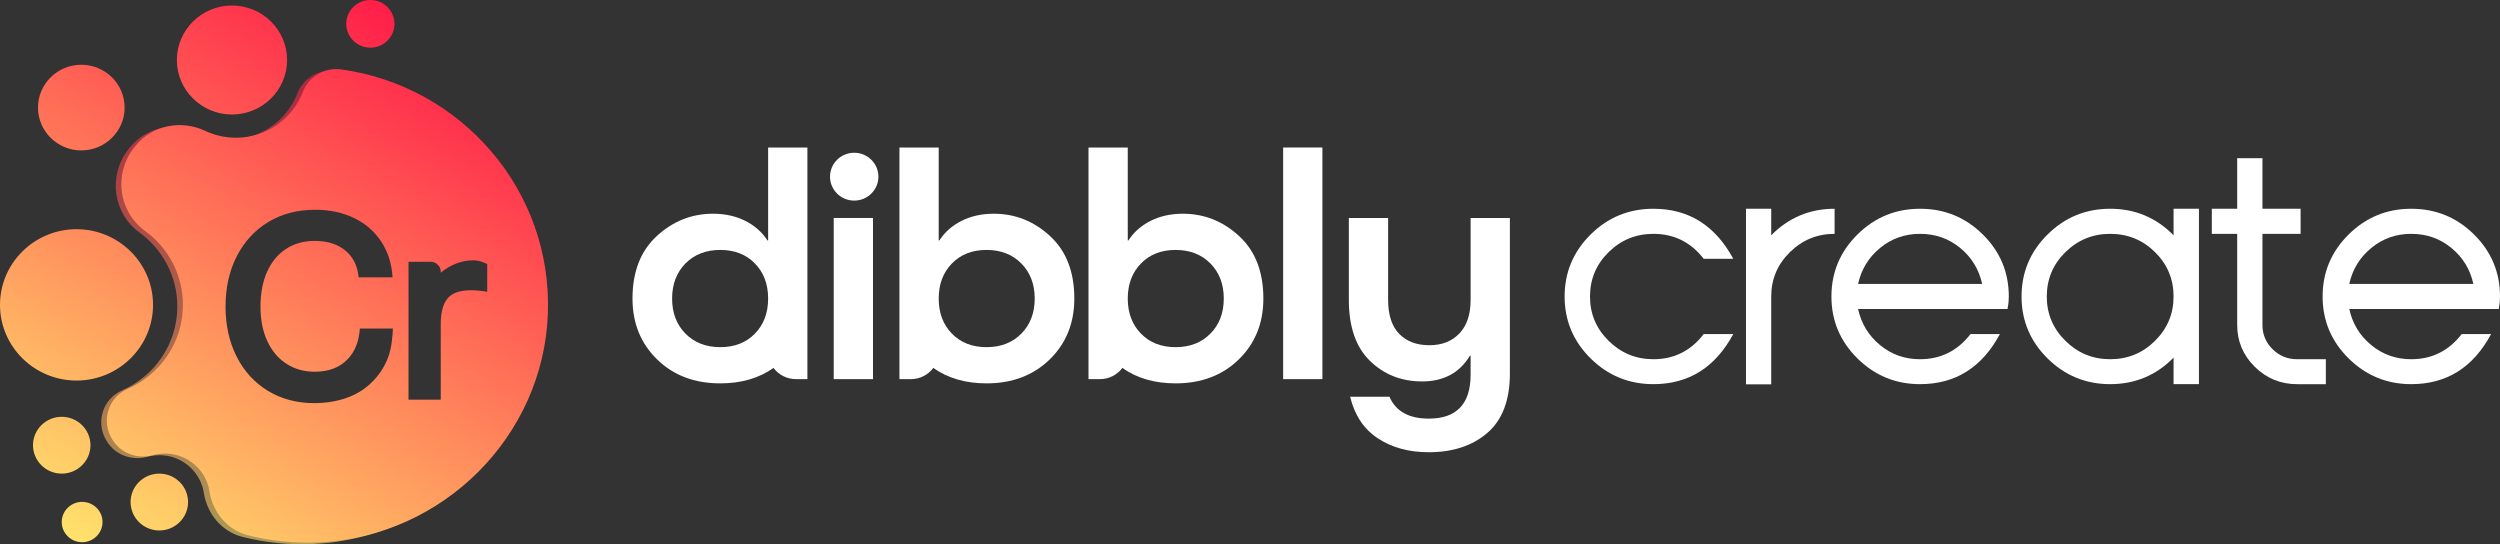 <svg xmlns="http://www.w3.org/2000/svg" width="147" height="32" viewBox="0 0 147 32" fill="none"><rect x="0" y="0" width="147" height="32" fill="#333333" stroke="none"/><g clip-path="url(#clip0_2649_31008)"><path d="M97.221 13.75C96.193 13.75 95.315 14.11 94.586 14.827C93.857 15.544 93.492 16.414 93.492 17.437C93.492 18.451 93.857 19.319 94.586 20.04C95.315 20.76 96.193 21.122 97.221 21.122C98.434 21.122 99.421 20.63 100.177 19.645H101.915C100.857 21.608 99.291 22.588 97.221 22.588C95.78 22.588 94.55 22.084 93.53 21.076C92.51 20.067 92 18.853 92 17.437C92 16.012 92.51 14.796 93.53 13.787C94.55 12.778 95.78 12.275 97.221 12.275C99.291 12.275 100.857 13.255 101.915 15.217H100.177C99.421 14.239 98.434 13.75 97.221 13.75Z" fill="white"></path><path d="M104.148 13.834C105.174 12.795 106.416 12.275 107.874 12.275V13.75C106.848 13.75 105.971 14.111 105.242 14.832C104.511 15.553 104.148 16.42 104.148 17.437V22.599H102.664V12.275H104.148V13.834Z" fill="white"></path><path d="M112.898 12.275C114.339 12.275 115.568 12.778 116.589 13.787C117.61 14.796 118.118 16.012 118.118 17.437C118.118 17.659 118.098 17.879 118.053 18.095C118.053 18.12 118.05 18.144 118.043 18.169H109.256C109.444 19.03 109.874 19.737 110.547 20.291C111.22 20.845 112.003 21.122 112.898 21.122C114.113 21.122 115.102 20.63 115.865 19.645H117.593C116.541 21.608 114.977 22.588 112.898 22.588C111.465 22.588 110.238 22.084 109.219 21.076C108.198 20.067 107.688 18.853 107.688 17.437C107.688 16.012 108.198 14.796 109.219 13.787C110.238 12.778 111.465 12.275 112.898 12.275ZM112.898 13.75C112.003 13.75 111.22 14.027 110.547 14.581C109.874 15.134 109.444 15.84 109.256 16.694H116.551C116.363 15.84 115.933 15.134 115.261 14.581C114.588 14.027 113.799 13.75 112.898 13.75Z" fill="white"></path><path d="M127.806 13.834V12.275H129.298V22.588H127.806V21.029C126.785 22.069 125.542 22.588 124.077 22.588C122.645 22.588 121.418 22.084 120.397 21.076C119.378 20.067 118.867 18.853 118.867 17.437C118.867 16.012 119.378 14.796 120.397 13.787C121.418 12.778 122.645 12.275 124.077 12.275C125.542 12.275 126.785 12.795 127.806 13.834ZM124.077 21.122C125.112 21.122 125.991 20.76 126.717 20.04C127.442 19.319 127.806 18.451 127.806 17.437C127.806 16.414 127.442 15.544 126.717 14.827C125.991 14.11 125.112 13.75 124.077 13.75C123.051 13.75 122.174 14.11 121.445 14.827C120.716 15.544 120.351 16.414 120.351 17.437C120.351 18.451 120.716 19.319 121.445 20.04C122.174 20.76 123.051 21.122 124.077 21.122Z" fill="white"></path><path d="M133.032 19.108C133.032 19.665 133.23 20.14 133.628 20.533C134.026 20.926 134.505 21.122 135.069 21.122H136.759V22.589H135.069C134.099 22.589 133.269 22.248 132.581 21.568C131.892 20.887 131.547 20.067 131.547 19.108V13.75H130.055V12.275H131.547V9.304H133.032V12.275H135.275V13.75H133.032V19.108Z" fill="white"></path><path d="M141.781 12.275C143.221 12.275 144.451 12.778 145.472 13.787C146.492 14.796 147.001 16.012 147.001 17.437C147.001 17.659 146.981 17.879 146.936 18.095C146.936 18.12 146.933 18.144 146.926 18.169H138.138C138.325 19.03 138.757 19.737 139.43 20.291C140.102 20.845 140.886 21.122 141.781 21.122C142.996 21.122 143.985 20.63 144.748 19.645H146.475C145.424 21.608 143.86 22.588 141.781 22.588C140.348 22.588 139.121 22.084 138.1 21.076C137.081 20.067 136.57 18.853 136.57 17.437C136.57 16.012 137.081 14.796 138.1 13.787C139.121 12.778 140.348 12.275 141.781 12.275ZM141.781 13.75C140.886 13.75 140.102 14.027 139.43 14.581C138.757 15.134 138.325 15.84 138.138 16.694H145.434C145.246 15.84 144.816 15.134 144.143 14.581C143.471 14.027 142.682 13.75 141.781 13.75Z" fill="white"></path><path d="M45.166 13.61V14.14H45.127C44.816 13.654 44.383 13.271 43.827 12.989C43.271 12.708 42.636 12.567 41.925 12.567C40.671 12.567 39.569 13.005 38.618 13.881C37.667 14.757 37.191 15.982 37.191 17.555C37.191 19 37.673 20.192 38.637 21.133C39.6 22.073 40.839 22.542 42.352 22.542C43.586 22.542 44.629 22.239 45.483 21.634C45.78 22.034 46.26 22.293 46.8 22.293H47.475V8.673H45.166V13.61ZM42.352 20.413C41.511 20.413 40.829 20.148 40.305 19.617C39.782 19.087 39.52 18.399 39.52 17.555C39.52 16.711 39.782 16.023 40.305 15.492C40.829 14.962 41.511 14.696 42.352 14.696C43.193 14.696 43.872 14.962 44.39 15.492C44.907 16.023 45.166 16.711 45.166 17.555C45.166 18.399 44.907 19.087 44.39 19.617C43.872 20.148 43.193 20.413 42.352 20.413Z" fill="white"></path><path d="M51.332 12.817H49.023V22.294H51.332V12.817Z" fill="white"></path><path d="M61.744 13.881C60.793 13.005 59.69 12.567 58.435 12.567C57.724 12.567 57.09 12.708 56.534 12.989C55.978 13.271 55.545 13.654 55.234 14.14H55.196V8.673H52.887V22.293H53.561C54.102 22.293 54.581 22.034 54.878 21.634C55.732 22.239 56.775 22.542 58.008 22.542C59.522 22.542 60.76 22.073 61.724 21.133C62.688 20.192 63.17 19 63.17 17.555C63.17 15.982 62.695 14.757 61.744 13.881ZM60.055 19.617C59.532 20.148 58.849 20.413 58.008 20.413C57.167 20.413 56.489 20.148 55.972 19.617C55.454 19.087 55.196 18.399 55.196 17.555C55.196 16.711 55.454 16.023 55.972 15.492C56.489 14.962 57.167 14.696 58.008 14.696C58.849 14.696 59.532 14.962 60.055 15.492C60.579 16.023 60.841 16.711 60.841 17.555C60.841 18.399 60.579 19.087 60.055 19.617Z" fill="white"></path><path d="M72.861 13.881C71.91 13.005 70.807 12.567 69.552 12.567C68.84 12.567 68.207 12.708 67.65 12.989C67.096 13.271 66.662 13.654 66.351 14.14H66.313V13.61H66.312V8.673H64.004V22.293H64.678C65.219 22.293 65.698 22.034 65.996 21.634C66.848 22.239 67.892 22.542 69.125 22.542C70.64 22.542 71.877 22.073 72.842 21.133C73.805 20.192 74.286 19 74.286 17.555C74.286 15.982 73.812 14.757 72.861 13.881ZM71.172 19.617C70.648 20.148 69.967 20.413 69.125 20.413C68.285 20.413 67.606 20.148 67.089 19.617C66.581 19.096 66.322 18.423 66.313 17.6V17.51C66.322 16.687 66.581 16.014 67.089 15.492C67.606 14.962 68.285 14.696 69.125 14.696C69.967 14.696 70.648 14.962 71.172 15.492C71.696 16.023 71.958 16.711 71.958 17.555C71.958 18.399 71.696 19.087 71.172 19.617Z" fill="white"></path><path d="M77.757 8.673H75.449V22.293H77.757V8.673Z" fill="white"></path><path d="M86.472 12.817V17.632C86.472 18.489 86.252 19.147 85.812 19.608C85.371 20.068 84.784 20.299 84.046 20.299C83.295 20.299 82.705 20.075 82.271 19.628C81.837 19.18 81.621 18.514 81.621 17.632V12.817H79.312V17.632C79.312 19.218 79.726 20.413 80.554 21.219C81.382 22.026 82.404 22.428 83.62 22.428C84.886 22.428 85.825 21.923 86.433 20.912H86.472V22.026C86.472 23.751 85.65 24.615 84.007 24.615C82.843 24.615 82.073 24.186 81.699 23.329H79.389C79.649 24.416 80.192 25.232 81.02 25.775C81.848 26.319 82.843 26.591 84.007 26.591C85.431 26.591 86.582 26.21 87.461 25.45C88.34 24.688 88.781 23.528 88.781 21.968V12.817H86.472Z" fill="white"></path><path d="M50.227 11.795C51.013 11.795 51.65 11.166 51.65 10.389C51.65 9.612 51.013 8.982 50.227 8.982C49.442 8.982 48.805 9.612 48.805 10.389C48.805 11.166 49.442 11.795 50.227 11.795Z" fill="white"></path><path opacity="0.6" d="M18.529 31.506C18.31 31.517 18.089 31.522 17.871 31.522C16.738 31.522 15.612 31.382 14.523 31.106C13.533 30.855 12.786 29.989 12.62 28.901L12.613 28.86C12.398 27.562 11.335 26.517 10.028 26.321C9.869 26.297 9.708 26.285 9.549 26.285C9.269 26.285 8.991 26.322 8.722 26.396C8.574 26.437 8.421 26.458 8.269 26.458C7.691 26.458 7.176 26.168 6.891 25.683L6.86 25.629C6.631 25.236 6.58 24.764 6.721 24.334C6.859 23.908 7.16 23.575 7.566 23.396C9.701 22.456 11.08 20.345 11.08 18.02C11.08 16.159 10.181 14.389 8.675 13.285C8.038 12.817 7.626 12.124 7.517 11.332C7.404 10.521 7.62 9.719 8.124 9.075L8.189 8.991C8.723 8.316 9.53 7.929 10.405 7.929C10.848 7.929 11.298 8.031 11.706 8.224C12.33 8.52 12.999 8.67 13.694 8.67C15.613 8.67 17.359 7.469 18.04 5.681C18.278 5.054 18.883 4.633 19.544 4.633C19.617 4.633 19.69 4.638 19.761 4.648C26.645 5.606 32.123 11.572 31.887 18.51C32.139 11.232 26.764 5.145 19.73 4.174C18.758 4.04 17.822 4.604 17.474 5.511C16.874 7.078 15.342 8.191 13.547 8.191C12.903 8.191 12.294 8.048 11.75 7.792C10.31 7.115 8.603 7.456 7.617 8.695C7.594 8.723 7.572 8.752 7.549 8.78C6.349 10.303 6.628 12.527 8.2 13.67C9.55 14.653 10.427 16.235 10.427 18.02C10.427 20.225 9.089 22.121 7.173 22.958C6.046 23.451 5.619 24.815 6.237 25.869C6.248 25.887 6.259 25.906 6.27 25.924C6.755 26.744 7.738 27.111 8.663 26.858C9.011 26.763 9.388 26.736 9.778 26.794C10.892 26.96 11.796 27.842 11.979 28.94C11.981 28.951 11.983 28.962 11.985 28.973C12.175 30.21 13.036 31.261 14.263 31.57C15.591 31.904 16.994 32.053 18.443 31.985C25.711 31.644 31.596 25.773 31.884 18.587C31.606 25.517 25.48 31.178 18.529 31.506Z" fill="url(#paint0_linear_2649_31008)"></path><path d="M20.36 1.401C20.36 0.628 20.996 0 21.777 0C22.559 0 23.194 0.628 23.194 1.401C23.194 2.174 22.559 2.802 21.777 2.802C20.996 2.802 20.36 2.174 20.36 1.401ZM4.781 8.844C6.186 8.844 7.328 7.714 7.328 6.325C7.328 4.937 6.186 3.807 4.781 3.807C3.376 3.807 2.234 4.937 2.234 6.325C2.234 7.714 3.376 8.844 4.781 8.844ZM13.64 6.733C15.428 6.733 16.881 5.295 16.881 3.528C16.881 1.761 15.428 0.324 13.64 0.324C11.853 0.324 10.4 1.761 10.4 3.528C10.4 5.295 11.853 6.733 13.64 6.733ZM8.999 17.927C8.999 15.473 6.981 13.477 4.5 13.477C2.019 13.477 0 15.473 0 17.927C0 20.38 2.019 22.376 4.5 22.376C6.981 22.376 8.999 20.38 8.999 17.927ZM9.368 27.849C8.436 27.849 7.678 28.599 7.678 29.52C7.678 30.442 8.436 31.192 9.368 31.192C10.3 31.192 11.058 30.442 11.058 29.52C11.058 28.599 10.3 27.849 9.368 27.849ZM5.32 26.178C5.32 25.257 4.562 24.508 3.63 24.508C2.699 24.508 1.94 25.257 1.94 26.178C1.94 27.1 2.699 27.849 3.63 27.849C4.562 27.849 5.32 27.1 5.32 26.178ZM4.829 29.51C4.168 29.51 3.63 30.042 3.63 30.696C3.63 31.35 4.168 31.882 4.829 31.882C5.491 31.882 6.029 31.35 6.029 30.696C6.029 30.042 5.491 29.51 4.829 29.51ZM32.215 18.454C31.947 25.657 26.053 31.549 18.771 31.891C17.323 31.959 15.919 31.811 14.59 31.476C13.364 31.168 12.504 30.116 12.313 28.88C12.311 28.868 12.31 28.857 12.307 28.846C12.124 27.748 11.22 26.867 10.107 26.701C9.716 26.642 9.34 26.669 8.991 26.765C8.067 27.017 7.084 26.65 6.598 25.831C6.588 25.812 6.577 25.793 6.566 25.776C5.946 24.721 6.373 23.358 7.502 22.865C9.418 22.027 10.756 20.131 10.756 17.927C10.756 16.141 9.879 14.56 8.528 13.577C6.956 12.433 6.677 10.209 7.878 8.687C7.9 8.658 7.923 8.63 7.944 8.602C8.93 7.362 10.638 7.021 12.077 7.699C12.623 7.954 13.232 8.098 13.875 8.098C15.67 8.098 17.202 6.984 17.802 5.417C18.151 4.511 19.087 3.947 20.059 4.081C27.104 5.053 32.486 11.159 32.215 18.454ZM23.102 19.317H21.161C21.108 20.072 20.872 20.671 20.449 21.114C19.977 21.61 19.331 21.857 18.513 21.857C17.875 21.857 17.317 21.7 16.835 21.384C16.352 21.071 15.979 20.626 15.714 20.048C15.448 19.472 15.316 18.798 15.316 18.025C15.316 17.244 15.447 16.561 15.706 15.979C15.967 15.399 16.338 14.95 16.82 14.635C17.302 14.321 17.862 14.165 18.497 14.165C19.25 14.165 19.855 14.355 20.312 14.735C20.77 15.117 21.028 15.642 21.087 16.309H23.083C23.034 15.507 22.812 14.807 22.417 14.206C22.021 13.606 21.49 13.144 20.82 12.82C20.148 12.495 19.385 12.334 18.527 12.334C17.495 12.334 16.581 12.571 15.787 13.048C14.991 13.526 14.371 14.194 13.927 15.058C13.484 15.921 13.262 16.91 13.262 18.025C13.262 19.131 13.481 20.115 13.92 20.979C14.359 21.841 14.974 22.511 15.765 22.988C16.555 23.464 17.456 23.703 18.469 23.703C19.163 23.703 19.795 23.601 20.364 23.401C20.933 23.201 21.415 22.911 21.809 22.529C22.225 22.139 22.566 21.658 22.8 21.071C23.028 20.499 23.09 19.726 23.102 19.317ZM28.649 15.523C28.484 15.446 28.342 15.392 28.223 15.358C28.102 15.325 27.965 15.307 27.811 15.307C27.472 15.307 27.141 15.372 26.811 15.501C26.485 15.629 26.185 15.809 25.916 16.036V15.979C25.916 15.819 25.858 15.68 25.741 15.566C25.626 15.45 25.486 15.393 25.323 15.393H24.021V23.501H25.916V19.041C25.916 18.382 26.044 17.888 26.306 17.561C26.566 17.232 27.03 17.067 27.694 17.067C27.973 17.067 28.292 17.095 28.649 17.153V15.523Z" fill="url(#paint1_linear_2649_31008)"></path></g><defs><linearGradient id="paint0_linear_2649_31008" x1="18.924" y1="4.155" x2="18.924" y2="32.001" gradientUnits="userSpaceOnUse"><stop stop-color="#FF1E49"></stop><stop offset="1" stop-color="#FFE26C"></stop></linearGradient><linearGradient id="paint1_linear_2649_31008" x1="24.439" y1="1.303" x2="6.374" y2="32.947" gradientUnits="userSpaceOnUse"><stop stop-color="#FF1E49"></stop><stop offset="1" stop-color="#FFE26C"></stop></linearGradient><clipPath id="clip0_2649_31008"><rect width="147" height="32" fill="white"></rect></clipPath></defs></svg>